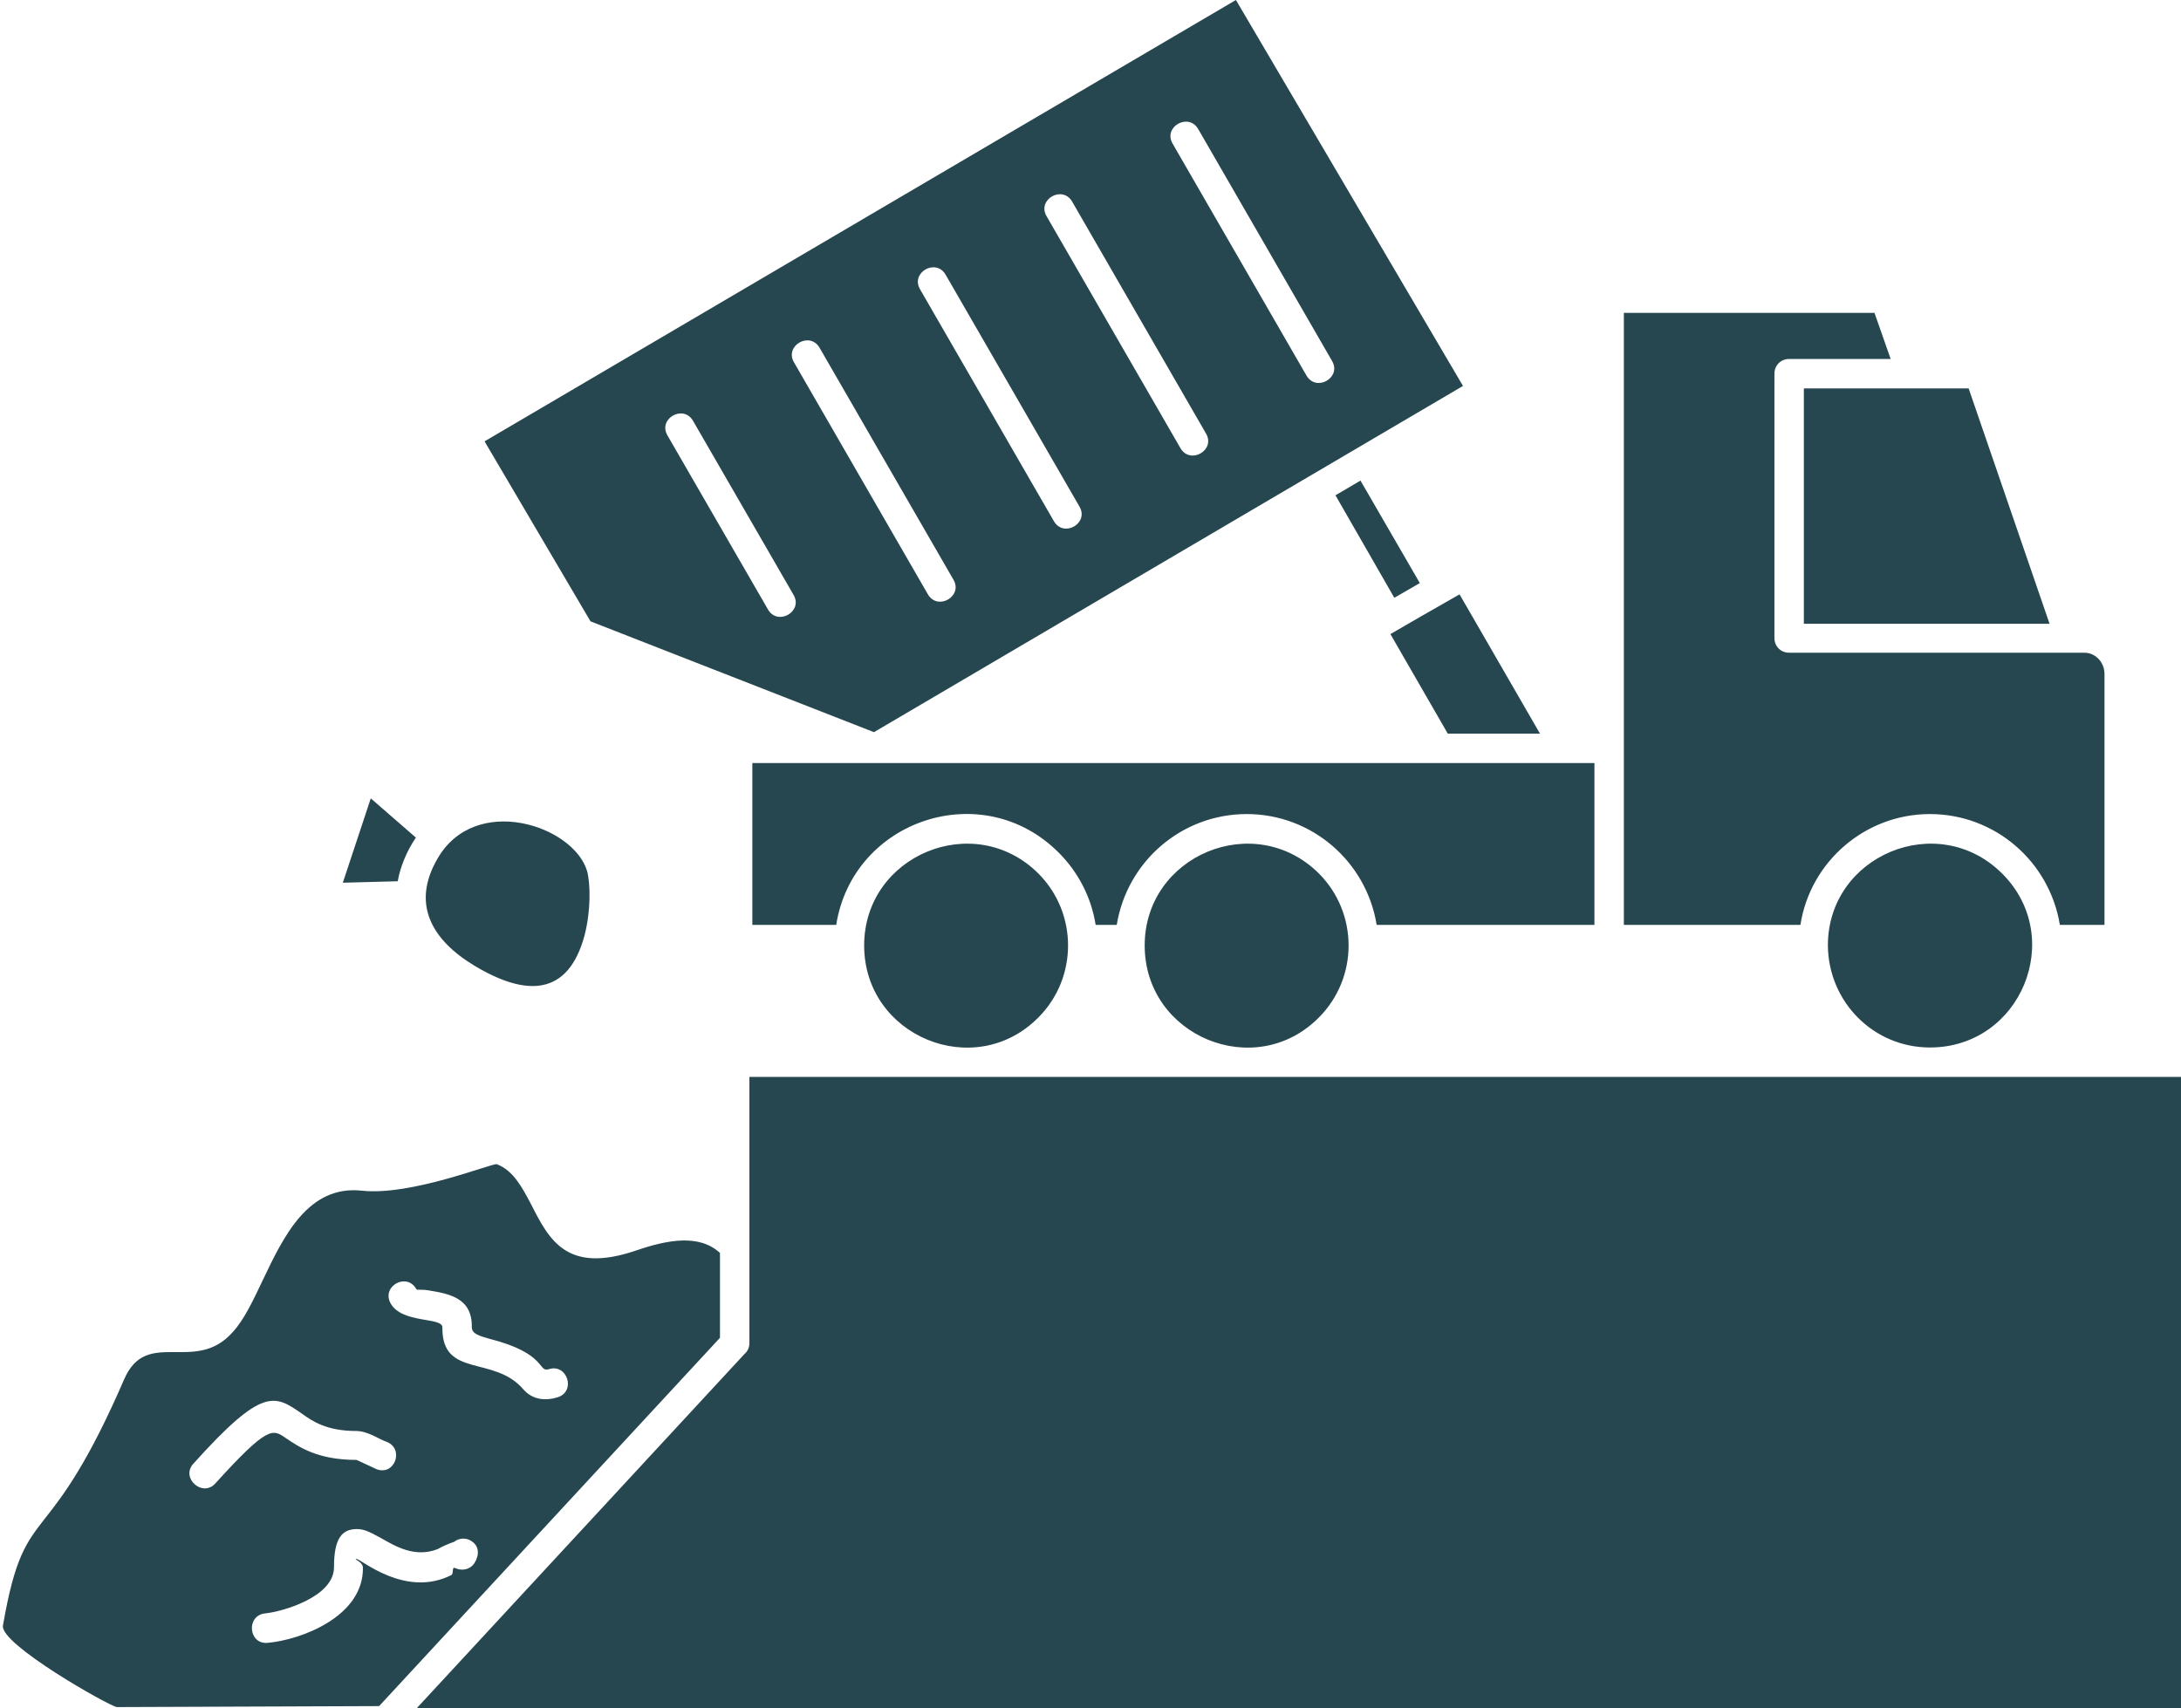 <?xml version="1.0" encoding="UTF-8" standalone="no"?><svg xmlns="http://www.w3.org/2000/svg" xmlns:xlink="http://www.w3.org/1999/xlink" fill="#264750" height="348.3" preserveAspectRatio="xMidYMid meet" version="1" viewBox="33.3 81.8 444.7 348.3" width="444.7" zoomAndPan="magnify"><g id="change1_1"><path clip-rule="evenodd" d="M34,413.3 M451.2,209l-16.5-48h-33.6v48H451.2z M426.8,247.8c13.3,0,24.4,9.7,26.5,22.6h9.1v-51.2 c0-2.3-1.8-4.3-4.1-4.3h-60.2c-1.7,0-3-1.3-3-3V158c0-1.7,1.3-3,3-3h20.7l-3.3-9.4h-51.1v124.8h36 C402.4,257.5,413.6,247.8,426.8,247.8L426.8,247.8z M323.2,207.4l-6.4,3.7l11.7,20.3h18.8L330.9,203L323.2,207.4z M110.6,429.7 l69.5-75.1v-17.3c-4.2-3.9-10.7-2.7-17.1-0.5c-14.1,4.8-17.7-2.1-21.4-9.4c-1.8-3.4-3.6-6.9-7-8.2c-0.8-0.3-17.4,6.5-27.5,5.4 c-11-1.2-16,9.4-20.2,18.2c-2,4.2-3.8,8.1-6.2,10.7c-7.7,8.6-17.5-1.1-22.1,9.6c-7.4,17.1-12.4,23.6-16.1,28.3 c-3.9,5-6.2,8-8.6,21.9c-0.6,3.8,21.5,16.3,23.2,16.6L110.6,429.7z M426.8,295.4c18.6,0,27.8-22.5,14.7-35.5 c-13.1-13-35.5-3.7-35.5,14.7C406.1,286.1,415.3,295.4,426.8,295.4L426.8,295.4z M211.5,231.1l120.1-70.6l-46.3-78.7l-153.2,90 l21.6,36.7L211.5,231.1z M246.7,125.9c-2-3.4,3.2-6.4,5.2-3l27.3,47.3c2,3.4-3.2,6.4-5.2,3L246.7,125.9z M220.9,140.8 c-2-3.4,3.2-6.4,5.2-3l27.3,47.3c2,3.4-3.2,6.4-5.2,3L220.9,140.8z M195.2,155.7c-2-3.4,3.2-6.4,5.2-3l27.3,47.3 c2,3.4-3.2,6.4-5.2,3L195.2,155.7z M169.4,170.6c-2-3.4,3.2-6.4,5.2-3l20.5,35.5c2,3.4-3.2,6.4-5.2,3L169.4,170.6z M272.4,111.1 c-2-3.4,3.2-6.4,5.2-3l27.3,47.3c2,3.4-3.2,6.4-5.2,3L272.4,111.1z M87.9,416.8c-3.9,0.4-4.5-5.5-0.6-6c3.4-0.3,14.1-3.3,14.1-9.4 c0-5.9,1.6-7.8,4.7-7.8c1.7,0,3.1,0.9,5,1.9c2.8,1.6,6.8,4,11.4,2.2l0.2-0.1c0.7-0.4,2-1,3.2-1.4c1-0.8,2.5-0.9,3.6-0.1 c1.5,1,1.6,2.8,0.5,4.5l0,0c-0.8,1.2-2.4,1.6-3.8,1c-0.9-0.5-0.3,1.1-0.9,1.4c-9.4,4.7-18.4-3.3-19.3-3.3c-0.8,0,1.3,0.5,1.3,1.8 C107.4,411.5,94.6,416.2,87.9,416.8L87.9,416.8z M112.9,347.5c-1.8-3.5,3.4-6.3,5.3-2.8c0.1,0.2,1,0,2.3,0.2c4.3,0.7,9.1,1.5,9,7.5 c0,1.4,1.5,1.8,3.6,2.4c11.8,3,9.8,6.9,12.1,6.2c3.7-1.2,5.6,4.4,1.9,5.7c-2.5,0.8-5.2,0.6-7.1-1.6c-6-7-16.6-2.2-16.5-12.6 C123.6,350.3,115.2,351.8,112.9,347.5L112.9,347.5z M77.2,384.3c-2.6,2.9-7.1-1.1-4.5-4c14.2-15.8,16.6-14.1,22.2-10.2 c2.1,1.5,5,3.5,11,3.5c2.4,0,4.7,1.7,6.2,2.2c3.7,1.4,1.7,7-2,5.6l-4.1-1.9c-7.9,0-11.7-2.6-14.5-4.5 C88.9,373.2,87.9,372.5,77.2,384.3L77.2,384.3z M245,259.9c-13.1-13-35.5-3.7-35.5,14.7c0,18.5,22.5,27.8,35.5,14.7 C253.1,281.2,253.1,268,245,259.9L245,259.9z M302.2,259.9c-13.1-13-35.5-3.7-35.5,14.7c0,18.5,22.5,27.8,35.5,14.7 C310.3,281.2,310.3,268,302.2,259.9L302.2,259.9z M287.5,301.4H186.1v54.3c0,0.9-0.4,1.7-1,2.2l-66.8,72.2H478V301.4 C414.5,301.4,351,301.4,287.5,301.4L287.5,301.4z M287.5,247.8c13.3,0,24.4,9.7,26.5,22.6h44.4v-33H186.7v33h17.1 c3.4-21.5,29.9-30.3,45.4-14.7c3.9,3.9,6.6,9,7.5,14.7h4.3C263.1,257.5,274.2,247.8,287.5,247.8L287.5,247.8z M114.4,261.5 c0.5-2.9,1.8-6.1,3.7-8.9l-9.2-8l-5.7,17.2L114.4,261.5z M122.5,256.9c-5.4,9.3-1.1,16.6,7.5,21.8c10.8,6.5,19.2,6.1,22.5-6.2 c1.3-5.1,1.2-10.5,0.5-13.1C150.2,250.1,130.2,243.5,122.5,256.9L122.5,256.9z M310.7,179.8l12.1,20.9l-5.2,3l-12-20.9L310.7,179.8z" fill-rule="evenodd"/></g></svg>
